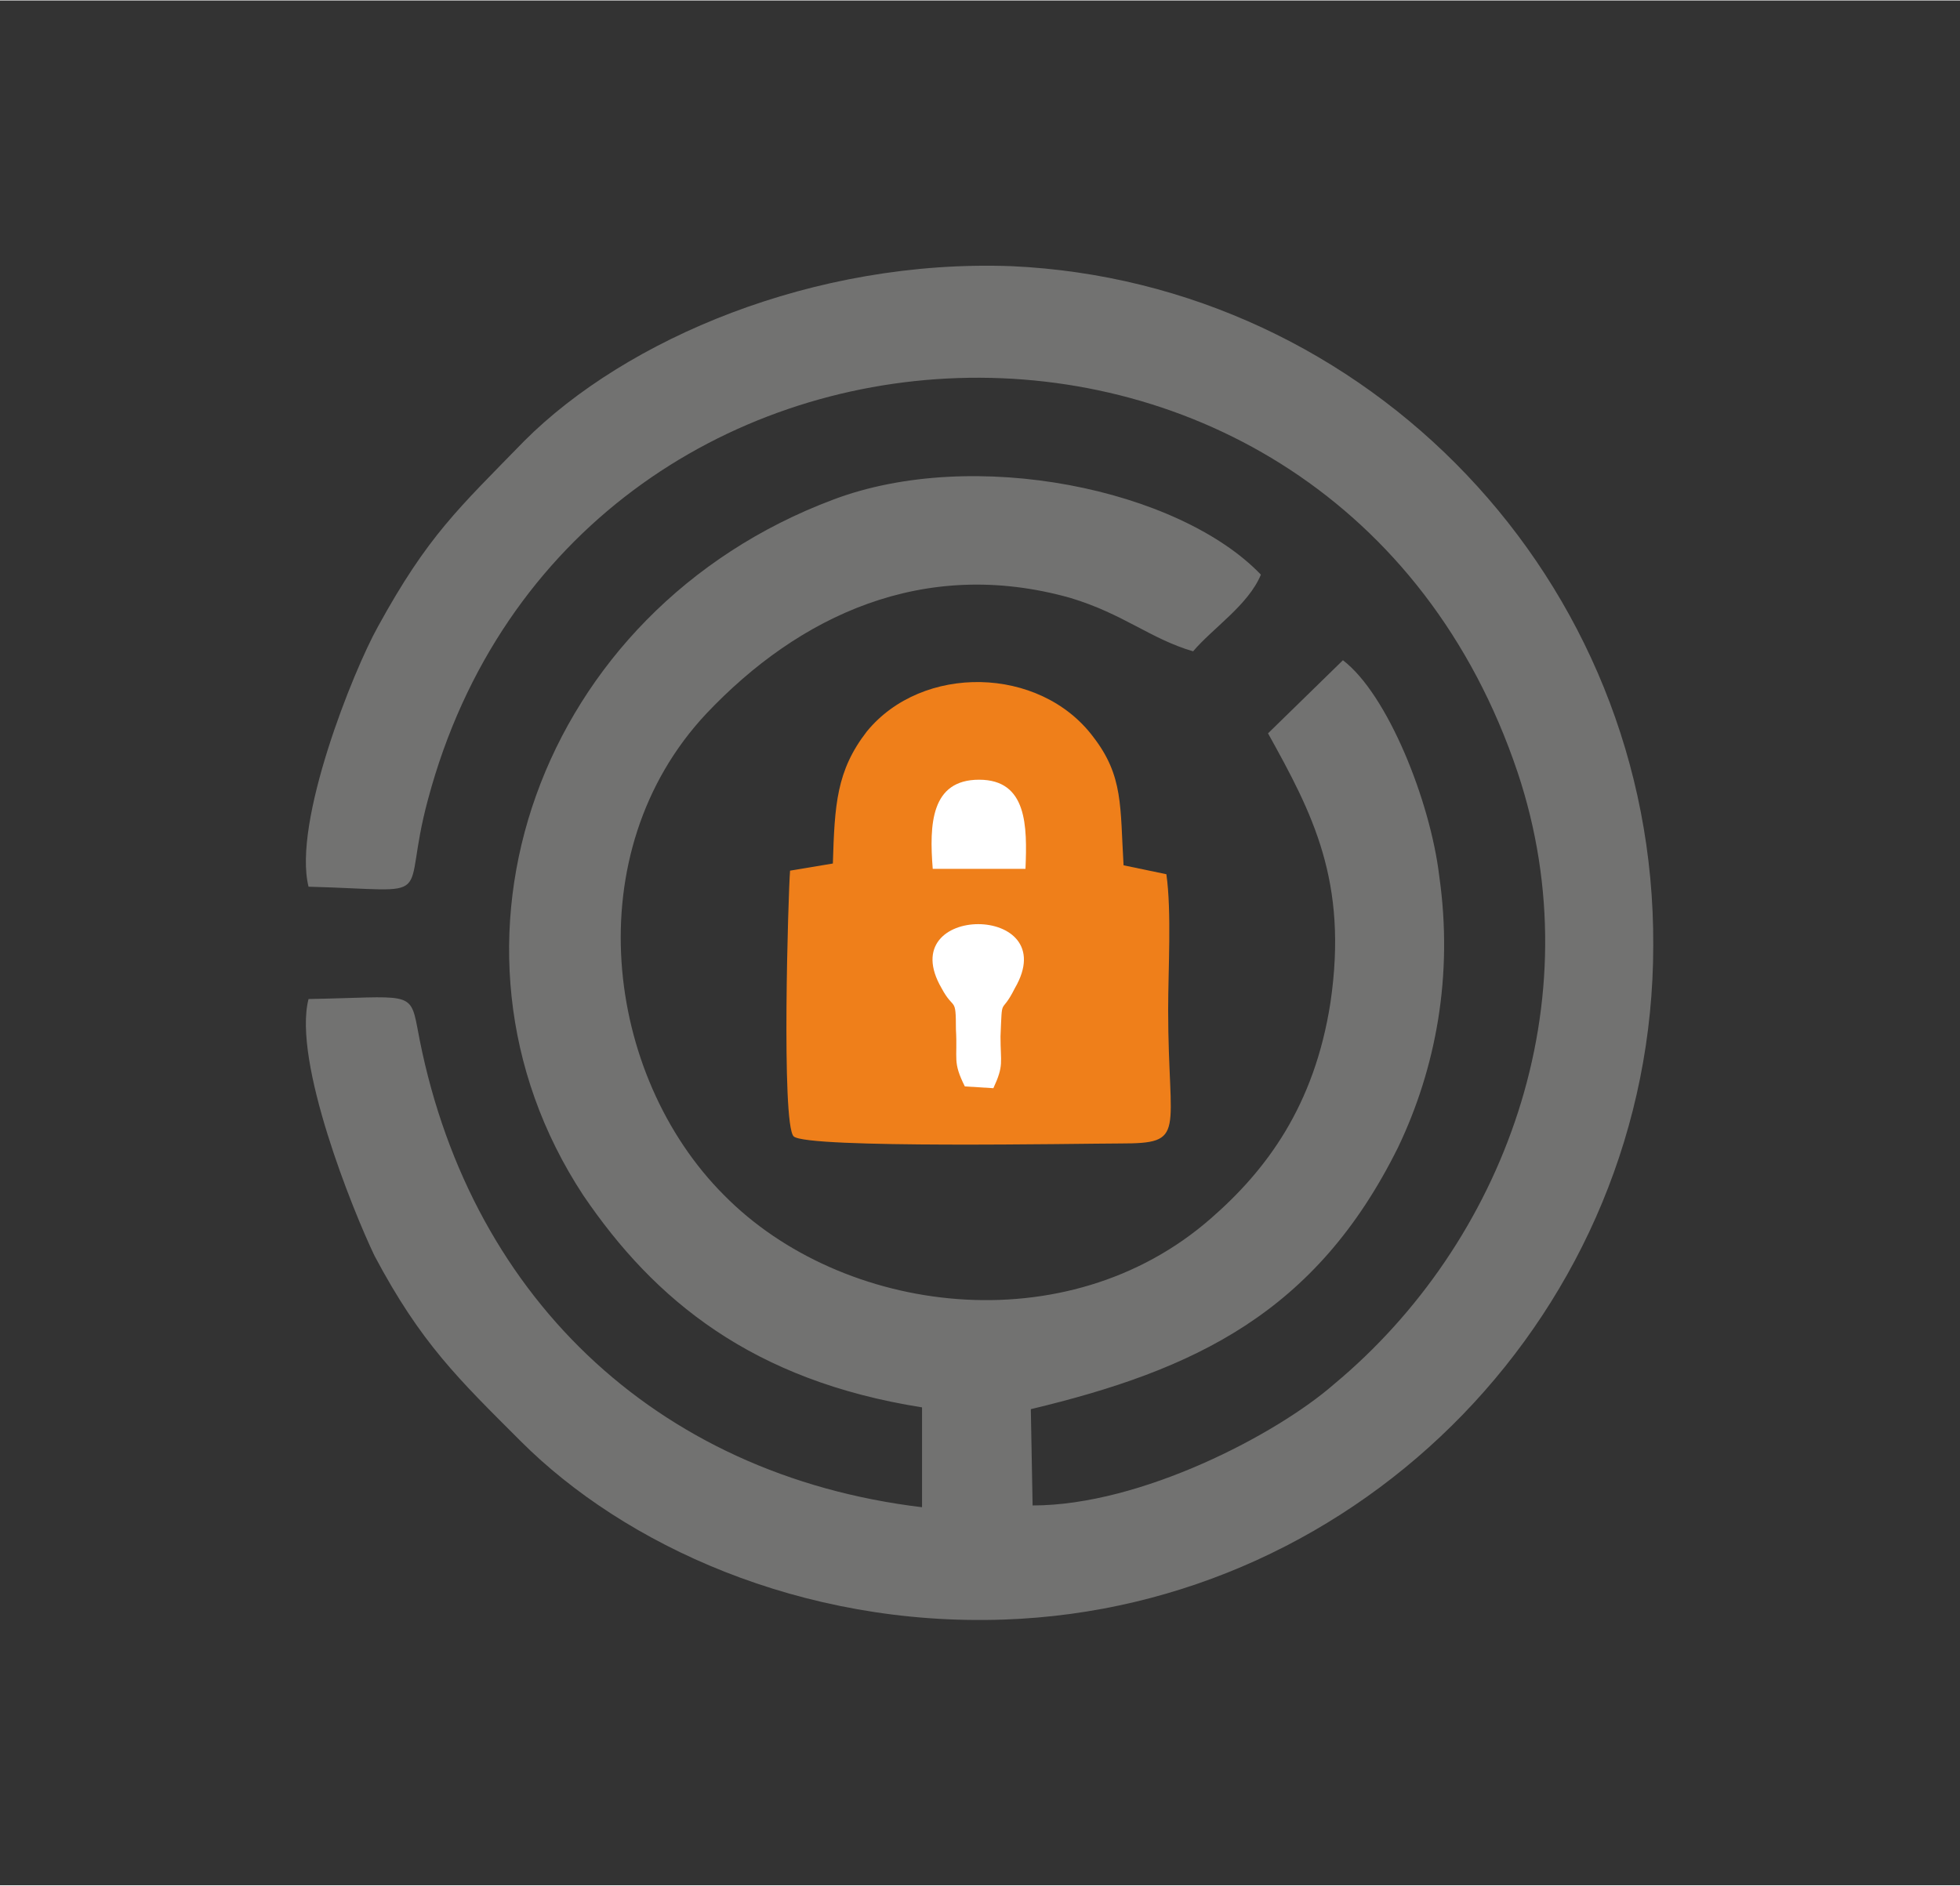 <?xml version="1.0" encoding="UTF-8"?>
<svg data-bbox="0 0 1099 1057" viewBox="0 0 1099 1057" height="304.846" width="3.3in" xmlns="http://www.w3.org/2000/svg" shape-rendering="geometricPrecision" text-rendering="geometricPrecision" image-rendering="optimizeQuality" fill-rule="evenodd" clip-rule="evenodd" data-type="ugc">
    <rect x="0" y="0" width="1099" height="1057" fill="#333333" stroke="none"/>
    <g>
        <path d="M173 497c75 2 51 10 67-49 81-303 508-322 611-15 43 129-8 264-103 343-32 28-108 68-169 68l-1-54c92-22 160-54 206-147 21-44 31-96 23-152-5-42-29-102-54-121l-42 41c25 45 45 83 35 151-9 58-36 94-67 121-81 71-207 54-273-13-67-67-83-192-10-270 52-55 122-88 204-65 30 9 45 23 69 30 11-13 31-26 38-43-46-48-161-72-240-42-165 62-232 250-140 390 40 59 95 104 190 119v56c-150-18-256-120-283-269-4-21-5-17-61-16-9 35 25 119 37 144 26 49 47 69 82 104 58 58 157 104 271 100 201-7 364-174 364-378 1-205-160-372-360-381-111-4-216 41-273 98-37 38-54 53-82 104-14 25-48 110-39 146z" fill="#727271"/>
        <path d="M467 484l-24 4c-1 12-5 142 2 149s162 4 183 4c38 0 27-5 27-75 0-22 2-55-1-76l-24-5c-2-33 0-50-17-72-30-40-96-41-127-3-17 22-18 41-19 74z" fill="#ef7f1a"/>
        <path d="M541 609l16 1c6-13 4-14 4-29 1-24 0-11 8-27 28-48-69-48-41 0 7 13 8 4 8 23 1 17-2 18 5 32z" fill="#ffffff"/>
        <path d="M523 487h52c1-24 1-50-26-50s-28 25-26 50z" fill="#ffffff"/>
        <path fill="none" d="M1099 0v1057H0V0h1099z"/>
    </g>
</svg>
